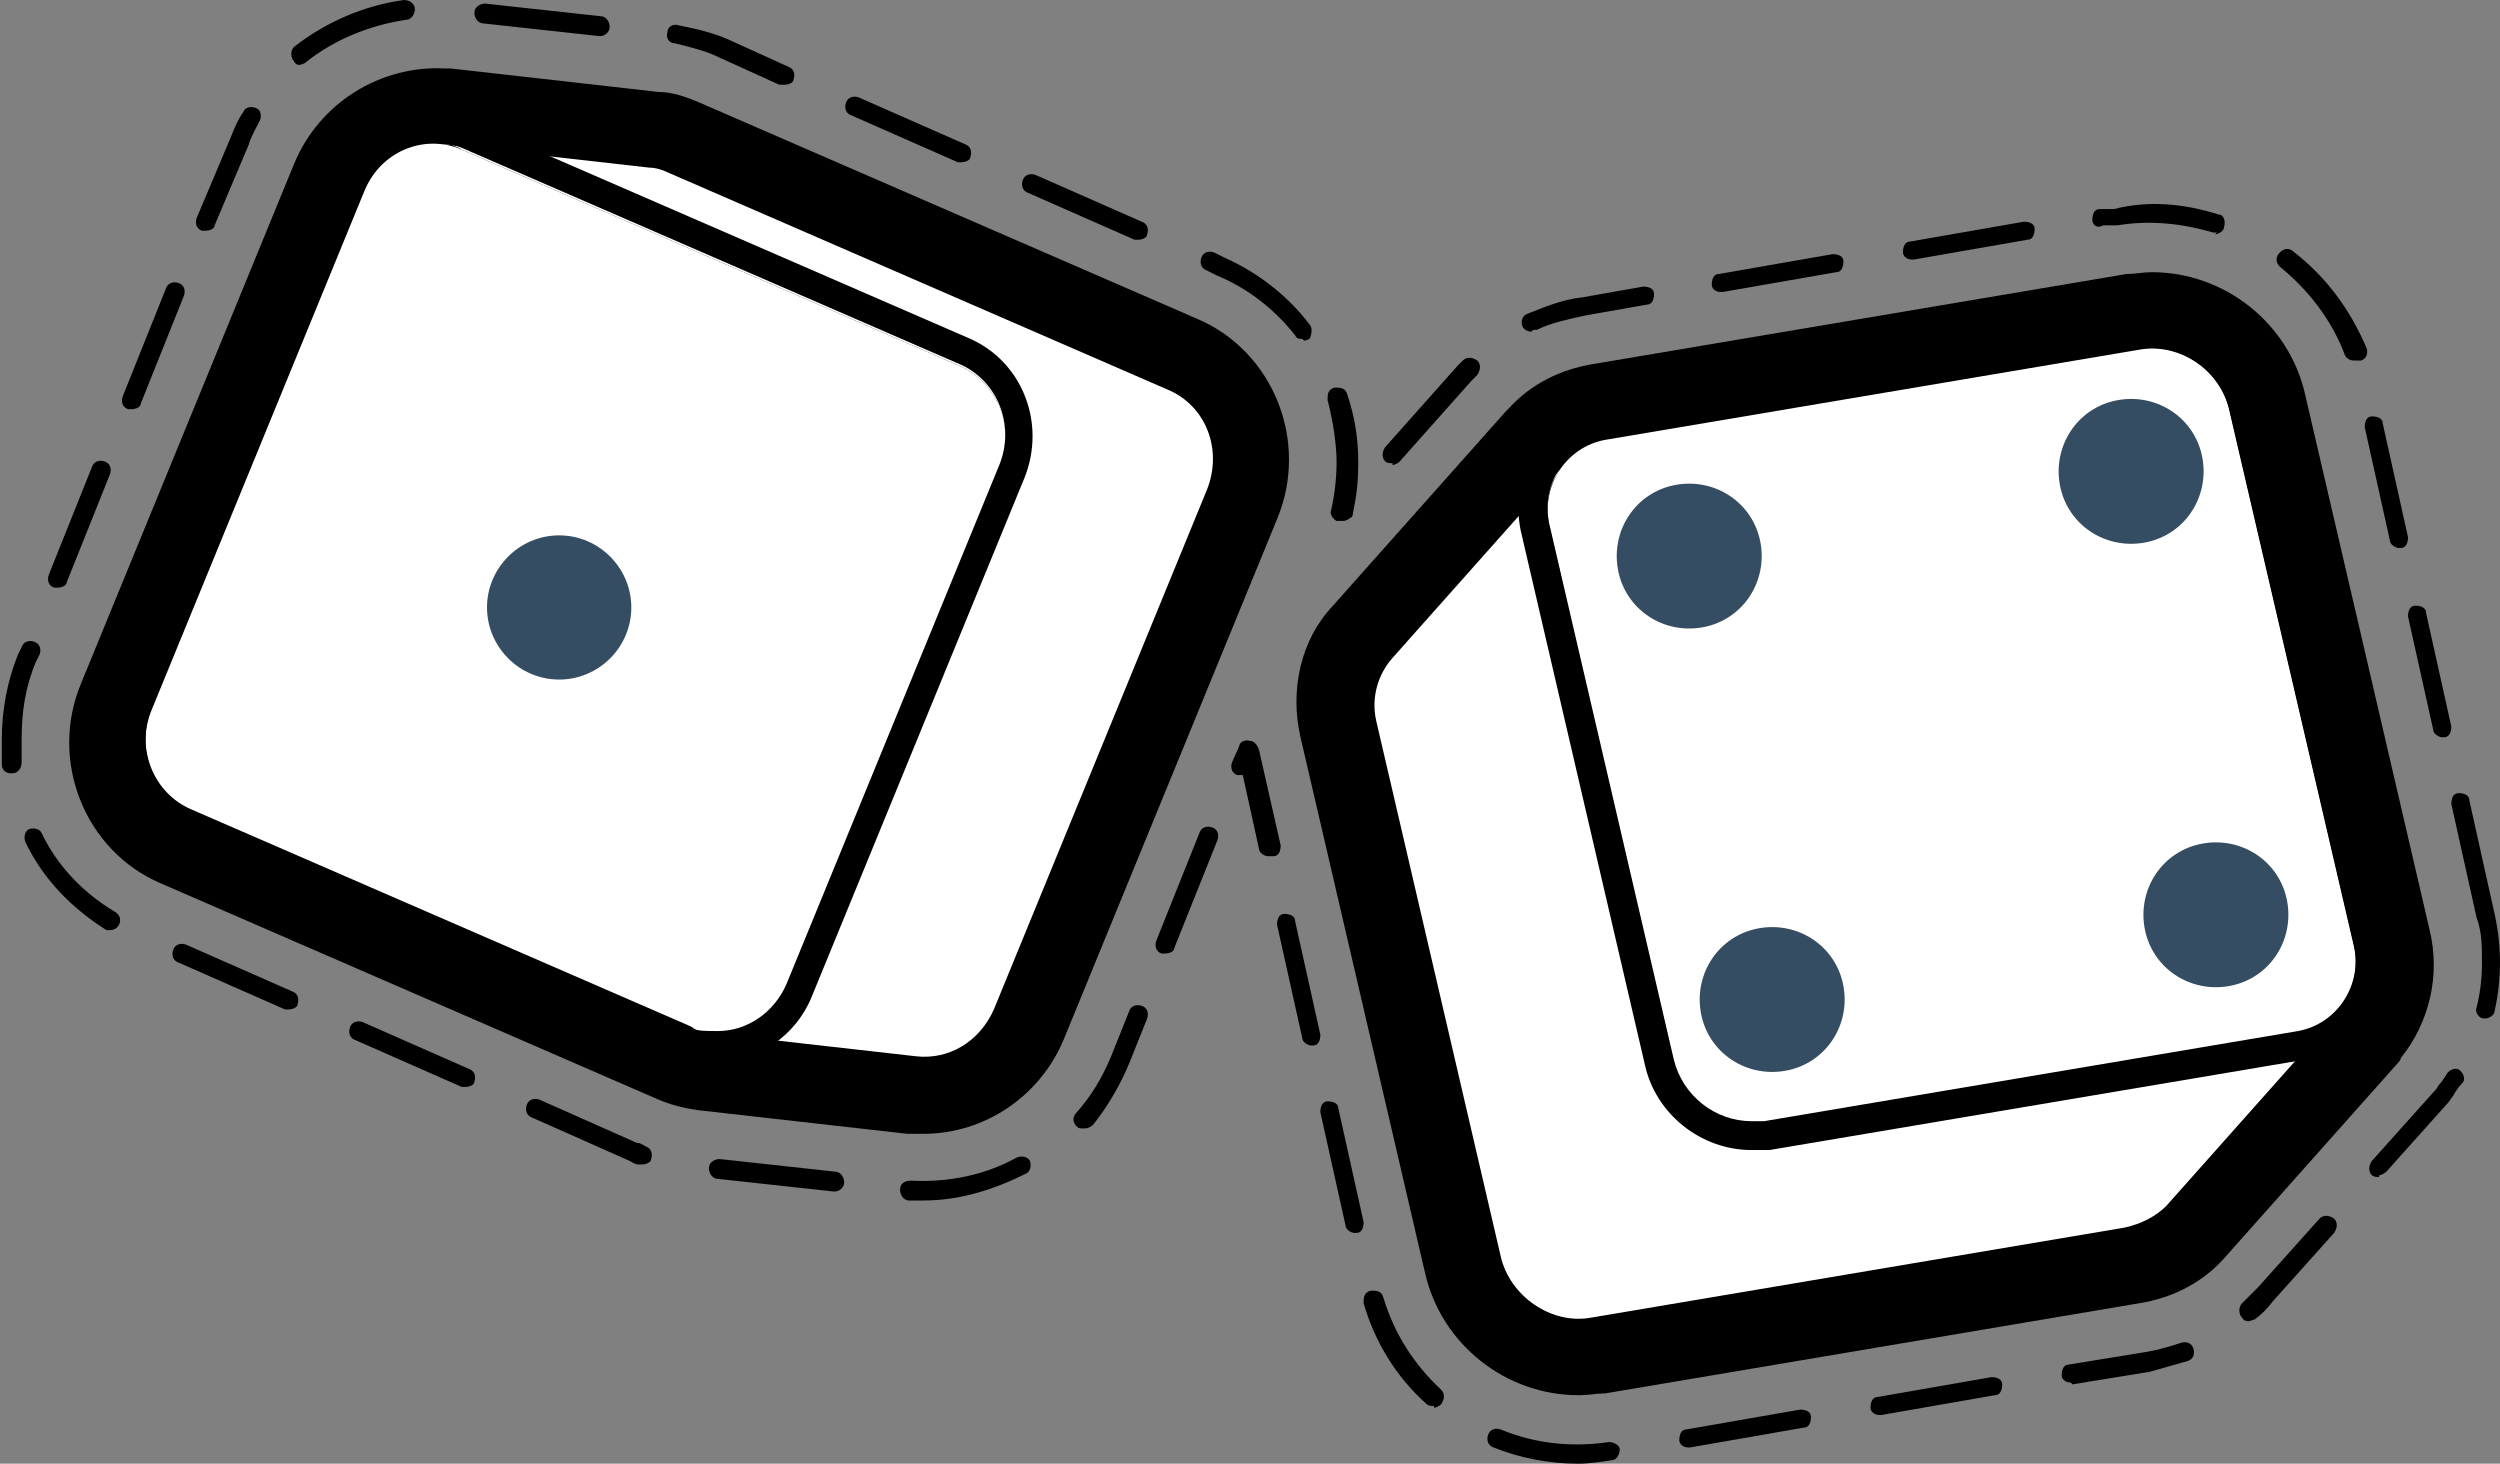 <svg width="234" height="137" viewBox="0 0 234 137" fill="none" xmlns="http://www.w3.org/2000/svg">
<rect x="0" y="0" width="234" height="137" fill="#808080" stroke="none"/>
<g clip-path="url(#clip0_364_622)">
<path d="M86.442 106.124C85.935 106.124 85.429 106.124 84.922 106.124L65.507 103.931C64.156 103.762 62.805 103.425 61.623 102.919L15.026 82.672C7.935 79.635 4.558 71.2 7.597 63.945L27.52 15.353C29.883 9.617 35.623 6.074 41.701 6.411C41.87 6.411 42.039 6.411 42.208 6.411L61.623 8.605C62.974 8.605 64.325 9.111 65.507 9.617L112.104 29.863C119.195 32.9 122.571 41.336 119.532 48.591L99.61 97.182C97.416 102.581 92.182 106.124 86.442 106.124ZM67.195 89.421L86.273 91.615L106.195 43.192L59.766 22.946L41.026 20.752C41.026 20.752 41.026 20.752 40.857 20.752L20.935 69.175L67.364 89.421H67.195Z" fill="black"/>
<path d="M147.727 130.589C140.974 130.589 134.896 125.865 133.377 119.116L121.727 69.006C120.714 64.619 121.727 59.895 124.766 56.69L140.974 38.468C140.974 38.468 141.143 38.299 141.312 38.13C143.338 35.937 146.039 34.587 149.078 34.081L199.052 25.645C199.896 25.645 200.571 25.477 201.416 25.477C208.169 25.477 214.247 30.201 215.766 36.95L227.416 87.059C228.429 91.277 227.416 95.664 224.714 99.038C224.714 99.038 224.714 99.207 224.545 99.376L208.338 117.597C206.312 119.959 203.442 121.478 200.234 121.984L150.26 130.42C149.416 130.42 148.74 130.589 147.896 130.589H147.727ZM136.078 65.969L147.558 115.91C147.558 115.91 147.558 115.91 147.727 116.079L197.364 107.643L213.065 89.927L201.584 39.986C201.584 39.986 201.584 39.818 201.416 39.818L151.779 48.254L136.247 65.8L136.078 65.969Z" fill="black"/>
<path d="M109.234 36.443L62.636 16.197C61.961 15.86 61.286 15.691 60.779 15.691L41.364 13.498C42.039 13.498 42.714 13.666 43.221 14.004L89.818 34.25C93.364 35.769 95.052 39.986 93.532 43.698L73.61 92.289C72.429 95.326 69.39 97.014 66.351 96.676L85.766 98.87C88.805 99.207 91.675 97.52 93.026 94.483L112.948 45.892C114.468 42.18 112.948 37.962 109.234 36.443Z" fill="white"/>
<path d="M89.818 34.25C93.364 35.769 95.052 39.986 93.532 43.698L73.61 92.29C72.091 96.001 68.039 97.689 64.493 96.17L17.896 75.924C14.351 74.405 12.662 70.187 14.182 66.475L34.104 17.884C35.623 14.172 39.675 12.485 43.221 14.004L89.818 34.25Z" fill="white"/>
<path d="M215.091 96.676L165.117 105.112C161.403 105.787 157.519 103.256 156.675 99.376L145.026 49.266C144.519 47.073 145.026 44.879 146.545 43.361L130.338 61.583C128.987 63.101 128.312 65.294 128.818 67.488L140.468 117.597C141.312 121.309 145.195 124.009 148.909 123.334L198.883 114.898C200.403 114.56 201.753 113.885 202.766 112.873L218.974 94.651C217.961 95.664 216.779 96.507 215.091 96.676Z" fill="white"/>
<path d="M200.234 32.732C203.948 32.057 207.831 34.587 208.675 38.468L220.325 88.578C221.169 92.29 218.805 96.001 215.091 96.676L165.117 105.112C161.403 105.787 157.519 103.256 156.675 99.376L145.026 49.266C144.182 45.554 146.545 41.843 150.26 41.168L200.234 32.732Z" fill="white"/>
<path d="M40.519 13.329C41.364 13.329 42.377 13.498 43.221 13.835L89.818 34.081C93.364 35.6 95.052 39.818 93.532 43.53L73.61 92.121C72.428 94.82 69.896 96.507 67.195 96.507C64.493 96.507 65.338 96.339 64.493 96.001L17.896 75.755C14.351 74.237 12.662 70.019 14.182 66.307L34.104 17.716C35.286 15.016 37.818 13.329 40.519 13.329ZM40.519 10.629C36.636 10.629 33.091 12.992 31.571 16.703L11.649 65.294C9.623 70.356 11.818 76.093 16.714 78.286L63.312 98.532C64.493 99.038 65.844 99.376 67.026 99.376C70.909 99.376 74.454 97.014 75.974 93.302L95.896 44.711C97.922 39.649 95.727 33.913 90.831 31.719L44.234 11.473C43.052 10.967 41.701 10.629 40.519 10.629Z" fill="black"/>
<path d="M201.416 32.563C204.792 32.563 207.831 34.925 208.675 38.299L220.325 88.409C221.169 92.121 218.805 95.832 215.091 96.507L165.117 104.943C164.779 104.943 164.273 104.943 163.935 104.943C160.558 104.943 157.519 102.581 156.675 99.207L145.026 49.097C144.182 45.385 146.545 41.674 150.26 40.999L200.234 32.563C200.571 32.563 201.078 32.563 201.416 32.563ZM201.416 29.863C200.909 29.863 200.403 29.863 199.727 29.863L149.753 38.299C147.221 38.805 145.026 40.155 143.675 42.18C142.156 44.373 141.818 46.904 142.325 49.603L153.974 99.713C154.987 104.268 159.208 107.643 163.935 107.643C168.662 107.643 164.948 107.643 165.623 107.643L215.597 99.207C218.13 98.701 220.325 97.351 221.675 95.326C223.195 93.133 223.532 90.602 223.026 87.903L211.377 37.793C210.364 33.238 206.143 29.863 201.416 29.863Z" fill="black"/>
<path d="M59.091 56.858C59.091 60.57 56.052 63.607 52.338 63.607C48.623 63.607 45.584 60.57 45.584 56.858C45.584 53.147 48.623 50.11 52.338 50.11C56.052 50.11 59.091 53.147 59.091 56.858Z" fill="#354D62"/>
<path d="M214.078 84.36C214.753 88.072 212.39 91.615 208.675 92.289C204.961 92.964 201.416 90.602 200.74 86.89C200.065 83.179 202.429 79.635 206.143 78.961C209.857 78.286 213.403 80.648 214.078 84.36Z" fill="#354D62"/>
<path d="M164.779 50.784C165.455 54.496 163.091 58.039 159.377 58.714C155.662 59.389 152.117 57.027 151.442 53.315C150.766 49.603 153.13 46.06 156.844 45.385C160.558 44.711 164.104 47.073 164.779 50.784Z" fill="#354D62"/>
<path d="M159.208 94.82C159.883 98.532 163.429 100.894 167.143 100.219C170.857 99.544 173.221 96.001 172.545 92.29C171.87 88.578 168.325 86.216 164.61 86.891C160.896 87.565 158.532 91.109 159.208 94.82Z" fill="#354D62"/>
<path d="M192.805 45.386C193.48 49.097 197.026 51.459 200.74 50.785C204.455 50.11 206.818 46.567 206.143 42.855C205.468 39.143 201.922 36.781 198.208 37.456C194.493 38.131 192.13 41.674 192.805 45.386Z" fill="#354D62"/>
<path d="M147.727 137C145.026 137 142.325 136.494 139.792 135.482C139.286 135.313 139.117 134.807 139.286 134.3C139.455 133.794 139.961 133.626 140.468 133.794C143.675 135.144 147.221 135.482 150.597 134.975C151.104 134.975 151.61 135.313 151.61 135.65C151.61 136.156 151.273 136.663 150.935 136.663C149.922 136.831 148.74 137 147.727 137ZM158.026 135.482C157.519 135.482 157.182 135.144 157.182 134.807C157.182 134.301 157.351 133.794 157.857 133.794L168.493 131.938C169 131.938 169.506 132.107 169.506 132.613C169.506 133.119 169.338 133.626 168.831 133.626L158.195 135.482H158.026ZM175.922 132.445C175.416 132.445 175.078 132.107 175.078 131.77C175.078 131.264 175.247 130.757 175.753 130.757L186.39 128.901C186.896 128.901 187.403 129.07 187.403 129.576C187.403 130.083 187.234 130.589 186.727 130.589L176.091 132.445H175.922ZM134.221 131.601C134.052 131.601 133.714 131.601 133.545 131.432C130.675 128.901 128.649 125.527 127.636 121.984C127.636 121.478 127.636 120.972 128.312 120.803C128.818 120.803 129.325 120.803 129.493 121.478C130.506 124.852 132.364 127.72 134.896 130.083C135.234 130.42 135.234 130.926 134.896 131.432C134.727 131.601 134.39 131.77 134.221 131.77V131.601ZM193.818 129.408C193.312 129.408 192.974 129.07 192.974 128.733C192.974 128.227 193.143 127.72 193.649 127.72L200.909 126.539C201.922 126.371 203.104 126.033 204.117 125.696C204.623 125.527 205.13 125.696 205.299 126.202C205.468 126.708 205.299 127.214 204.792 127.383C203.61 127.72 202.429 128.058 201.247 128.395L193.987 129.576L193.818 129.408ZM210.532 123.671C210.364 123.671 210.026 123.671 209.857 123.334C209.519 122.996 209.519 122.321 209.857 121.984C210.364 121.478 210.87 120.972 211.377 120.466L217.117 114.054C217.455 113.717 217.961 113.717 218.467 114.054C218.805 114.392 218.805 114.898 218.467 115.404L212.727 121.815C212.221 122.49 211.714 122.996 211.039 123.502C210.87 123.502 210.701 123.671 210.364 123.671H210.532ZM126.792 115.404C126.455 115.404 125.948 115.067 125.948 114.729L123.584 104.1C123.584 103.594 123.753 103.087 124.26 103.087C124.766 103.087 125.273 103.256 125.273 103.762L127.636 114.392C127.636 114.898 127.468 115.404 126.961 115.404C126.961 115.404 126.961 115.404 126.792 115.404ZM86.442 112.367C85.935 112.367 85.597 112.367 85.091 112.367C84.584 112.367 84.247 111.861 84.247 111.355C84.247 110.849 84.584 110.511 85.26 110.511C88.805 110.68 92.182 110.005 95.221 108.318C95.727 108.149 96.234 108.318 96.403 108.655C96.571 109.161 96.403 109.667 96.065 109.836C93.026 111.355 89.818 112.367 86.442 112.367ZM78 111.523L67.195 110.342C66.688 110.342 66.351 109.836 66.351 109.33C66.351 108.824 66.857 108.486 67.364 108.486L78.169 109.667C78.675 109.667 79.013 110.174 79.013 110.68C79.013 111.186 78.507 111.523 78.169 111.523H78ZM222.688 110.174C222.519 110.174 222.182 110.174 222.013 110.005C221.675 109.667 221.675 109.161 222.013 108.655L227.753 102.244C227.922 102.075 228.091 101.906 228.26 101.569C228.597 101.232 228.766 100.894 229.104 100.388C229.442 100.05 229.948 99.882 230.286 100.219C230.623 100.557 230.792 101.063 230.455 101.4C230.117 101.738 229.779 102.244 229.61 102.581C229.442 102.75 229.273 103.087 229.104 103.256L223.364 109.667C223.195 109.836 222.857 110.005 222.688 110.005V110.174ZM60.104 108.993C60.104 108.993 59.935 108.993 59.766 108.993C59.429 108.993 59.26 108.824 58.922 108.655L49.805 104.606C49.299 104.437 49.13 103.931 49.299 103.425C49.468 102.919 49.974 102.75 50.48 102.919L59.597 106.968C59.935 106.968 60.104 107.137 60.441 107.305C60.948 107.474 61.117 107.98 60.948 108.486C60.948 108.824 60.441 108.993 60.104 108.993ZM101.299 105.618C101.13 105.618 100.961 105.618 100.792 105.45C100.455 105.112 100.286 104.606 100.792 104.1C102.143 102.581 103.156 100.894 104 98.87L105.688 94.651C105.857 94.145 106.364 93.977 106.87 94.145C107.377 94.314 107.545 94.82 107.377 95.326L105.688 99.544C104.844 101.569 103.662 103.594 102.312 105.281C102.143 105.45 101.805 105.618 101.636 105.618H101.299ZM43.558 101.738C43.558 101.738 43.39 101.738 43.221 101.738L33.26 97.351C32.753 97.182 32.584 96.676 32.753 96.17C32.922 95.664 33.429 95.495 33.935 95.664L43.896 100.05C44.403 100.219 44.571 100.725 44.403 101.232C44.403 101.569 43.896 101.738 43.558 101.738ZM122.74 97.857C122.403 97.857 121.896 97.52 121.896 97.182L119.532 86.553C119.532 86.047 119.701 85.541 120.208 85.541C120.714 85.541 121.221 85.709 121.221 86.216L123.584 96.845C123.584 97.351 123.416 97.857 122.909 97.857C122.909 97.857 122.909 97.857 122.74 97.857ZM232.649 95.326C232.649 95.326 232.649 95.326 232.48 95.326C231.974 95.326 231.636 94.651 231.805 94.314C232.143 92.964 232.312 91.615 232.312 90.096C232.312 88.578 232.312 87.228 231.805 85.878L229.442 75.249C229.442 74.743 229.61 74.237 230.117 74.237C230.623 74.237 231.13 74.405 231.13 74.911L233.493 85.541C233.831 87.059 234 88.578 234 90.096C234 91.615 233.831 93.133 233.493 94.651C233.493 94.989 232.987 95.326 232.649 95.326ZM27.013 94.483C27.013 94.483 26.844 94.483 26.675 94.483L16.714 90.096C16.208 89.927 16.039 89.421 16.208 88.915C16.377 88.409 16.883 88.24 17.39 88.409L27.351 92.796C27.857 92.964 28.026 93.471 27.857 93.977C27.857 94.314 27.351 94.483 27.013 94.483ZM109.065 89.252C109.065 89.252 108.896 89.252 108.727 89.252C108.221 89.084 108.052 88.578 108.221 88.071L112.273 77.948C112.442 77.442 112.948 77.273 113.455 77.442C113.961 77.611 114.13 78.117 113.961 78.623L109.909 88.746C109.909 89.084 109.403 89.252 109.065 89.252ZM10.467 87.059C10.467 87.059 10.13 87.059 9.961 87.059C6.753 85.034 4.052 82.335 2.364 78.792C2.195 78.286 2.364 77.78 2.701 77.611C3.208 77.442 3.714 77.611 3.883 77.948C5.403 81.154 7.935 83.685 10.805 85.372C11.312 85.709 11.312 86.216 11.143 86.553C10.974 86.89 10.636 87.059 10.299 87.059H10.467ZM118.688 80.142C118.351 80.142 117.844 79.804 117.844 79.467L116.325 72.549C116.156 72.549 115.987 72.549 115.818 72.549C115.312 72.38 115.143 71.874 115.312 71.368L115.987 69.85C115.987 69.512 116.493 69.175 117 69.344C117.338 69.344 117.675 69.681 117.844 70.187L119.87 79.129C119.87 79.635 119.701 80.142 119.195 80.142C119.195 80.142 119.195 80.142 119.026 80.142H118.688ZM1.013 72.38C0.506 72.38 0.169 72.043 0.169 71.537C0.169 70.693 0.169 69.85 0.169 69.175C0.169 66.475 0.675 63.776 1.688 61.245L2.026 60.57C2.195 60.064 2.701 59.895 3.208 60.064C3.714 60.233 3.883 60.739 3.714 61.245L3.377 61.92C2.364 64.282 2.026 66.644 2.026 69.175C2.026 71.706 2.026 70.693 2.026 71.368C2.026 71.874 1.688 72.38 1.182 72.38H1.013ZM228.597 69.006C228.26 69.006 227.753 68.669 227.753 68.331L225.39 57.702C225.39 57.196 225.558 56.69 226.065 56.69C226.571 56.69 227.078 56.858 227.078 57.364L229.442 67.994C229.442 68.5 229.273 69.006 228.766 69.006C228.766 69.006 228.766 69.006 228.597 69.006ZM5.403 55.002C5.403 55.002 5.234 55.002 5.065 55.002C4.558 54.834 4.39 54.328 4.558 53.821L8.61 43.698C8.779 43.192 9.286 43.023 9.792 43.192C10.299 43.361 10.467 43.867 10.299 44.373L6.247 54.496C6.247 54.834 5.74 55.002 5.403 55.002ZM224.545 51.291C224.208 51.291 223.701 50.953 223.701 50.616L221.338 39.986C221.338 39.48 221.506 38.974 222.013 38.974C222.519 38.974 223.026 39.143 223.026 39.649L225.39 50.278C225.39 50.785 225.221 51.291 224.714 51.291C224.714 51.291 224.714 51.291 224.545 51.291ZM125.442 48.76H125.104C124.766 48.591 124.429 48.085 124.597 47.748C124.935 46.229 125.104 44.711 125.104 43.192C125.104 41.674 124.766 39.312 124.26 37.456C124.26 36.95 124.26 36.443 124.935 36.275C125.442 36.275 125.948 36.275 126.117 36.95C126.792 38.974 127.13 40.999 127.13 43.192C127.13 45.386 126.961 46.398 126.623 48.085C126.623 48.085 126.623 48.422 126.455 48.422C126.286 48.591 125.948 48.76 125.779 48.76H125.442ZM130.338 43.361C130.169 43.361 129.831 43.361 129.662 43.192C129.325 42.855 129.325 42.349 129.662 41.842L136.416 34.25C136.584 34.081 136.753 33.913 136.922 33.744C137.26 33.406 137.766 33.406 138.273 33.744C138.61 34.081 138.61 34.587 138.273 35.094C138.273 35.094 137.935 35.431 137.766 35.6L131.013 43.192C130.844 43.361 130.506 43.53 130.338 43.53V43.361ZM12.325 38.299C12.325 38.299 12.156 38.299 11.987 38.299C11.48 38.13 11.312 37.624 11.48 37.118L15.533 26.995C15.701 26.489 16.208 26.32 16.714 26.489C17.221 26.658 17.39 27.164 17.221 27.67L13.169 37.793C13.169 38.13 12.662 38.299 12.325 38.299ZM220.325 33.744C219.987 33.744 219.649 33.575 219.48 33.238C218.299 30.032 216.104 27.164 213.403 24.97C213.065 24.633 212.896 24.127 213.403 23.621C213.74 23.283 214.247 23.114 214.753 23.621C217.792 25.983 219.987 29.02 221.506 32.563C221.675 33.069 221.506 33.575 221 33.744C221 33.744 220.831 33.744 220.662 33.744H220.325ZM121.896 31.719C121.558 31.719 121.39 31.719 121.221 31.382C119.364 29.02 116.831 26.995 113.961 25.814L112.948 25.308C112.442 25.139 112.273 24.633 112.442 24.127C112.61 23.621 113.117 23.452 113.623 23.621L114.636 24.127C117.675 25.477 120.545 27.67 122.571 30.369C122.909 30.707 122.74 31.382 122.571 31.719C122.571 31.719 122.234 31.888 122.065 31.888L121.896 31.719ZM143.338 31.044C143 31.044 142.662 30.876 142.493 30.538C142.325 30.032 142.493 29.526 143 29.357C144.688 28.682 146.377 28.007 148.065 27.839L153.805 26.826C154.312 26.826 154.818 26.995 154.818 27.501C154.818 28.007 154.649 28.514 154.143 28.514L148.403 29.526C146.883 29.863 145.195 30.201 143.844 30.876C143.844 30.876 143.675 30.876 143.506 30.876L143.338 31.044ZM161.065 27.332C160.558 27.332 160.221 26.995 160.221 26.658C160.221 26.151 160.39 25.645 160.896 25.645L171.532 23.789C172.039 23.789 172.545 23.958 172.545 24.464C172.545 24.97 172.377 25.477 171.87 25.477L161.234 27.332H161.065ZM178.961 24.296C178.455 24.296 178.117 23.958 178.117 23.621C178.117 23.114 178.286 22.608 178.792 22.608L189.429 20.753C189.935 20.753 190.442 20.921 190.442 21.427C190.442 21.933 190.273 22.44 189.766 22.44L179.13 24.296H178.961ZM106.532 22.44C106.532 22.44 106.364 22.44 106.195 22.44L96.234 18.053C95.727 17.884 95.558 17.378 95.727 16.872C95.896 16.366 96.403 16.197 96.909 16.366L106.87 20.753C107.377 20.921 107.545 21.427 107.377 21.933C107.377 22.271 106.87 22.44 106.532 22.44ZM207.493 21.765C207.493 21.765 207.325 21.765 207.156 21.765C204.286 20.921 201.247 20.584 198.208 21.09H196.857C196.351 21.427 195.844 21.09 195.844 20.584C195.844 20.078 196.013 19.571 196.519 19.571H197.87C201.078 18.728 204.455 19.065 207.662 20.078C208.169 20.078 208.338 20.753 208.169 21.259C208.169 21.596 207.662 21.933 207.325 21.933L207.493 21.765ZM19.247 21.596C19.247 21.596 19.078 21.596 18.909 21.596C18.403 21.427 18.234 20.921 18.403 20.415L21.61 12.823C21.948 11.979 22.286 11.136 22.792 10.461C22.961 9.954 23.636 9.954 23.974 10.123C24.48 10.292 24.48 10.967 24.312 11.304C23.974 11.979 23.468 12.823 23.299 13.498L20.091 21.09C20.091 21.427 19.584 21.596 19.247 21.596ZM89.987 15.185C89.987 15.185 89.818 15.185 89.649 15.185L79.688 10.798C79.182 10.629 79.013 10.123 79.182 9.617C79.351 9.111 79.857 8.942 80.364 9.111L90.325 13.498C90.831 13.666 91 14.172 90.831 14.679C90.831 15.016 90.325 15.185 89.987 15.185ZM73.273 7.93C73.273 7.93 73.104 7.93 72.935 7.93L67.364 5.399C66.013 4.724 64.493 4.387 63.143 4.049C62.636 4.049 62.299 3.543 62.468 3.037C62.468 2.531 62.974 2.193 63.48 2.362C65.169 2.7 66.688 3.037 68.208 3.712L73.779 6.243C74.286 6.411 74.454 6.917 74.286 7.424C74.286 7.761 73.779 7.93 73.442 7.93H73.273ZM28.195 6.074C27.857 6.074 27.688 6.074 27.52 5.736C27.182 5.399 27.182 4.724 27.52 4.387C30.558 2.025 34.104 0.506 37.818 0C38.325 0 38.831 0.337 38.831 0.844C38.831 1.35 38.493 1.856 37.987 1.856C34.61 2.362 31.234 3.712 28.532 5.905C28.532 5.905 28.195 6.074 28.026 6.074H28.195ZM56.052 3.374L45.247 2.193C44.74 2.193 44.403 1.687 44.403 1.181C44.403 0.675 44.909 0.337 45.416 0.337L56.221 1.518C56.727 1.518 57.065 2.025 57.065 2.531C57.065 3.037 56.558 3.374 56.221 3.374H56.052Z" fill="black"/>
</g>
<defs>
<clipPath id="clip0_364_622">
<rect width="234" height="137" fill="white"/>
</clipPath>
</defs>
</svg>
